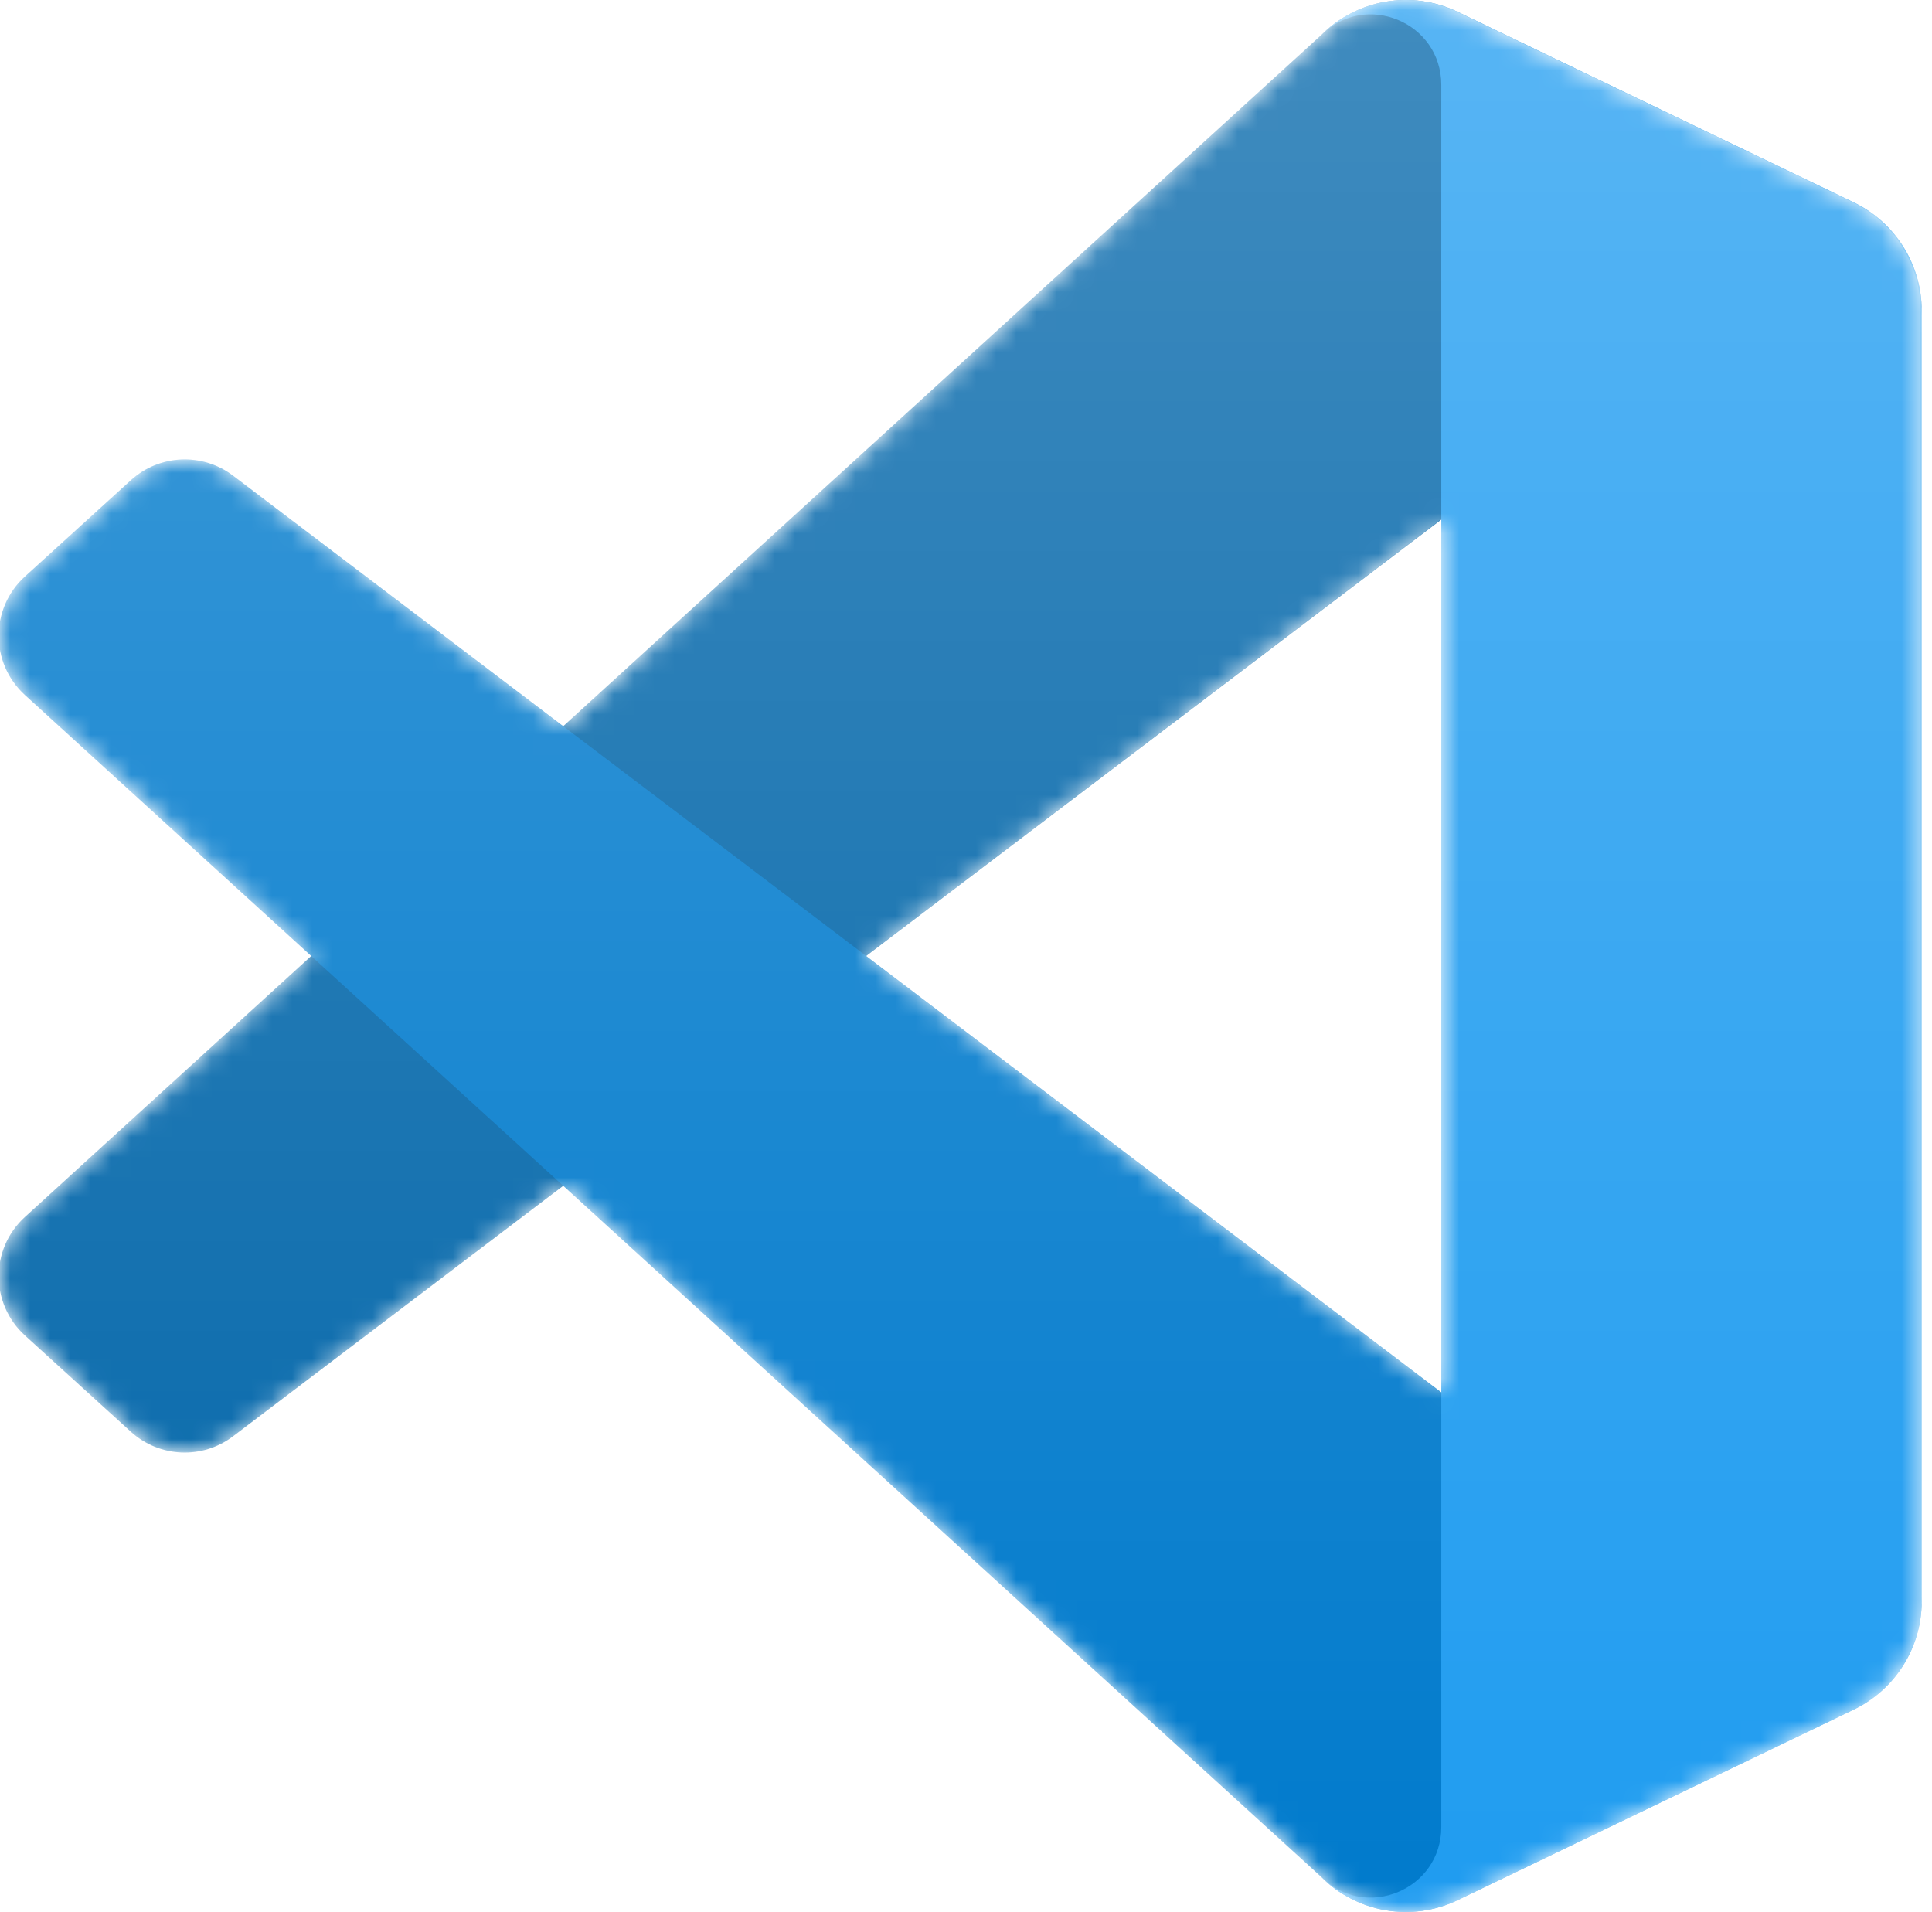 <?xml version="1.0" encoding="UTF-8"?> <svg xmlns="http://www.w3.org/2000/svg" width="96" height="95" viewBox="0 0 96 95" fill="none"> <mask id="mask0_815_3209" style="mask-type:alpha" maskUnits="userSpaceOnUse" x="0" y="0" width="96" height="95"> <path fill-rule="evenodd" clip-rule="evenodd" d="M67.715 94.594C69.219 95.18 70.934 95.142 72.452 94.412L92.113 84.952C94.178 83.958 95.492 81.867 95.492 79.573V15.427C95.492 13.133 94.179 11.043 92.113 10.049L72.452 0.588C70.46 -0.371 68.129 -0.136 66.38 1.135C66.13 1.317 65.892 1.52 65.669 1.743L28.032 36.081L11.638 23.636C10.112 22.478 7.977 22.573 6.56 23.862L1.302 28.645C-0.432 30.222 -0.434 32.95 1.297 34.529L15.515 47.5L1.297 60.471C-0.434 62.05 -0.432 64.778 1.302 66.355L6.56 71.138C7.977 72.427 10.112 72.522 11.638 71.364L28.032 58.919L65.669 93.257C66.264 93.852 66.964 94.301 67.715 94.594ZM71.634 25.822L43.076 47.5L71.634 69.178V25.822Z" fill="white"></path> </mask> <g mask="url(#mask0_815_3209)"> <path d="M92.109 10.063L72.433 0.59C70.156 -0.507 67.434 -0.044 65.647 1.743L1.236 60.471C-0.497 62.05 -0.495 64.778 1.24 66.355L6.501 71.138C7.919 72.427 10.055 72.522 11.582 71.364L89.148 12.521C91.75 10.547 95.488 12.403 95.488 15.669V15.441C95.488 13.148 94.174 11.058 92.109 10.063Z" fill="#0065A9"></path> <g filter="url(#filter0_d_815_3209)"> <path d="M92.109 84.937L72.433 94.41C70.156 95.507 67.434 95.044 65.647 93.257L1.236 34.529C-0.497 32.95 -0.495 30.222 1.24 28.645L6.501 23.862C7.919 22.573 10.055 22.477 11.582 23.636L89.148 82.479C91.75 84.453 95.488 82.597 95.488 79.331V79.559C95.488 81.852 94.174 83.942 92.109 84.937Z" fill="#007ACC"></path> </g> <g filter="url(#filter1_d_815_3209)"> <path d="M72.436 94.412C70.158 95.508 67.436 95.044 65.648 93.257C67.851 95.459 71.617 93.899 71.617 90.784V4.215C71.617 1.101 67.851 -0.459 65.648 1.743C67.436 -0.044 70.158 -0.508 72.436 0.588L92.108 10.049C94.175 11.043 95.49 13.133 95.49 15.427V79.573C95.49 81.867 94.175 83.957 92.108 84.952L72.436 94.412Z" fill="#1F9CF0"></path> </g> <g style="mix-blend-mode:overlay" opacity="0.25"> <path fill-rule="evenodd" clip-rule="evenodd" d="M67.653 94.594C69.157 95.18 70.872 95.142 72.39 94.412L92.05 84.952C94.116 83.958 95.43 81.867 95.43 79.573V15.427C95.43 13.133 94.116 11.043 92.05 10.049L72.39 0.588C70.398 -0.371 68.066 -0.136 66.317 1.135C66.068 1.317 65.83 1.52 65.607 1.743L27.969 36.08L11.575 23.636C10.049 22.477 7.915 22.573 6.497 23.862L1.239 28.645C-0.495 30.222 -0.497 32.95 1.235 34.529L15.452 47.5L1.235 60.471C-0.497 62.05 -0.495 64.778 1.239 66.355L6.497 71.138C7.915 72.427 10.049 72.522 11.575 71.364L27.969 58.919L65.607 93.257C66.202 93.852 66.901 94.301 67.653 94.594ZM71.571 25.822L43.013 47.5L71.571 69.178V25.822Z" fill="url(#paint0_linear_815_3209)"></path> </g> </g> <defs> <filter id="filter0_d_815_3209" x="-8.396" y="14.494" width="112.217" height="88.839" filterUnits="userSpaceOnUse" color-interpolation-filters="sRGB"> <feFlood flood-opacity="0" result="BackgroundImageFix"></feFlood> <feColorMatrix in="SourceAlpha" type="matrix" values="0 0 0 0 0 0 0 0 0 0 0 0 0 0 0 0 0 0 127 0" result="hardAlpha"></feColorMatrix> <feOffset></feOffset> <feGaussianBlur stdDeviation="4.167"></feGaussianBlur> <feColorMatrix type="matrix" values="0 0 0 0 0 0 0 0 0 0 0 0 0 0 0 0 0 0 0.25 0"></feColorMatrix> <feBlend mode="overlay" in2="BackgroundImageFix" result="effect1_dropShadow_815_3209"></feBlend> <feBlend mode="normal" in="SourceGraphic" in2="effect1_dropShadow_815_3209" result="shape"></feBlend> </filter> <filter id="filter1_d_815_3209" x="57.315" y="-8.333" width="46.507" height="111.667" filterUnits="userSpaceOnUse" color-interpolation-filters="sRGB"> <feFlood flood-opacity="0" result="BackgroundImageFix"></feFlood> <feColorMatrix in="SourceAlpha" type="matrix" values="0 0 0 0 0 0 0 0 0 0 0 0 0 0 0 0 0 0 127 0" result="hardAlpha"></feColorMatrix> <feOffset></feOffset> <feGaussianBlur stdDeviation="4.167"></feGaussianBlur> <feColorMatrix type="matrix" values="0 0 0 0 0 0 0 0 0 0 0 0 0 0 0 0 0 0 0.25 0"></feColorMatrix> <feBlend mode="overlay" in2="BackgroundImageFix" result="effect1_dropShadow_815_3209"></feBlend> <feBlend mode="normal" in="SourceGraphic" in2="effect1_dropShadow_815_3209" result="shape"></feBlend> </filter> <linearGradient id="paint0_linear_815_3209" x1="47.684" y1="-5.41468e-07" x2="47.684" y2="95" gradientUnits="userSpaceOnUse"> <stop stop-color="white"></stop> <stop offset="1" stop-color="white" stop-opacity="0"></stop> </linearGradient> </defs> </svg> 